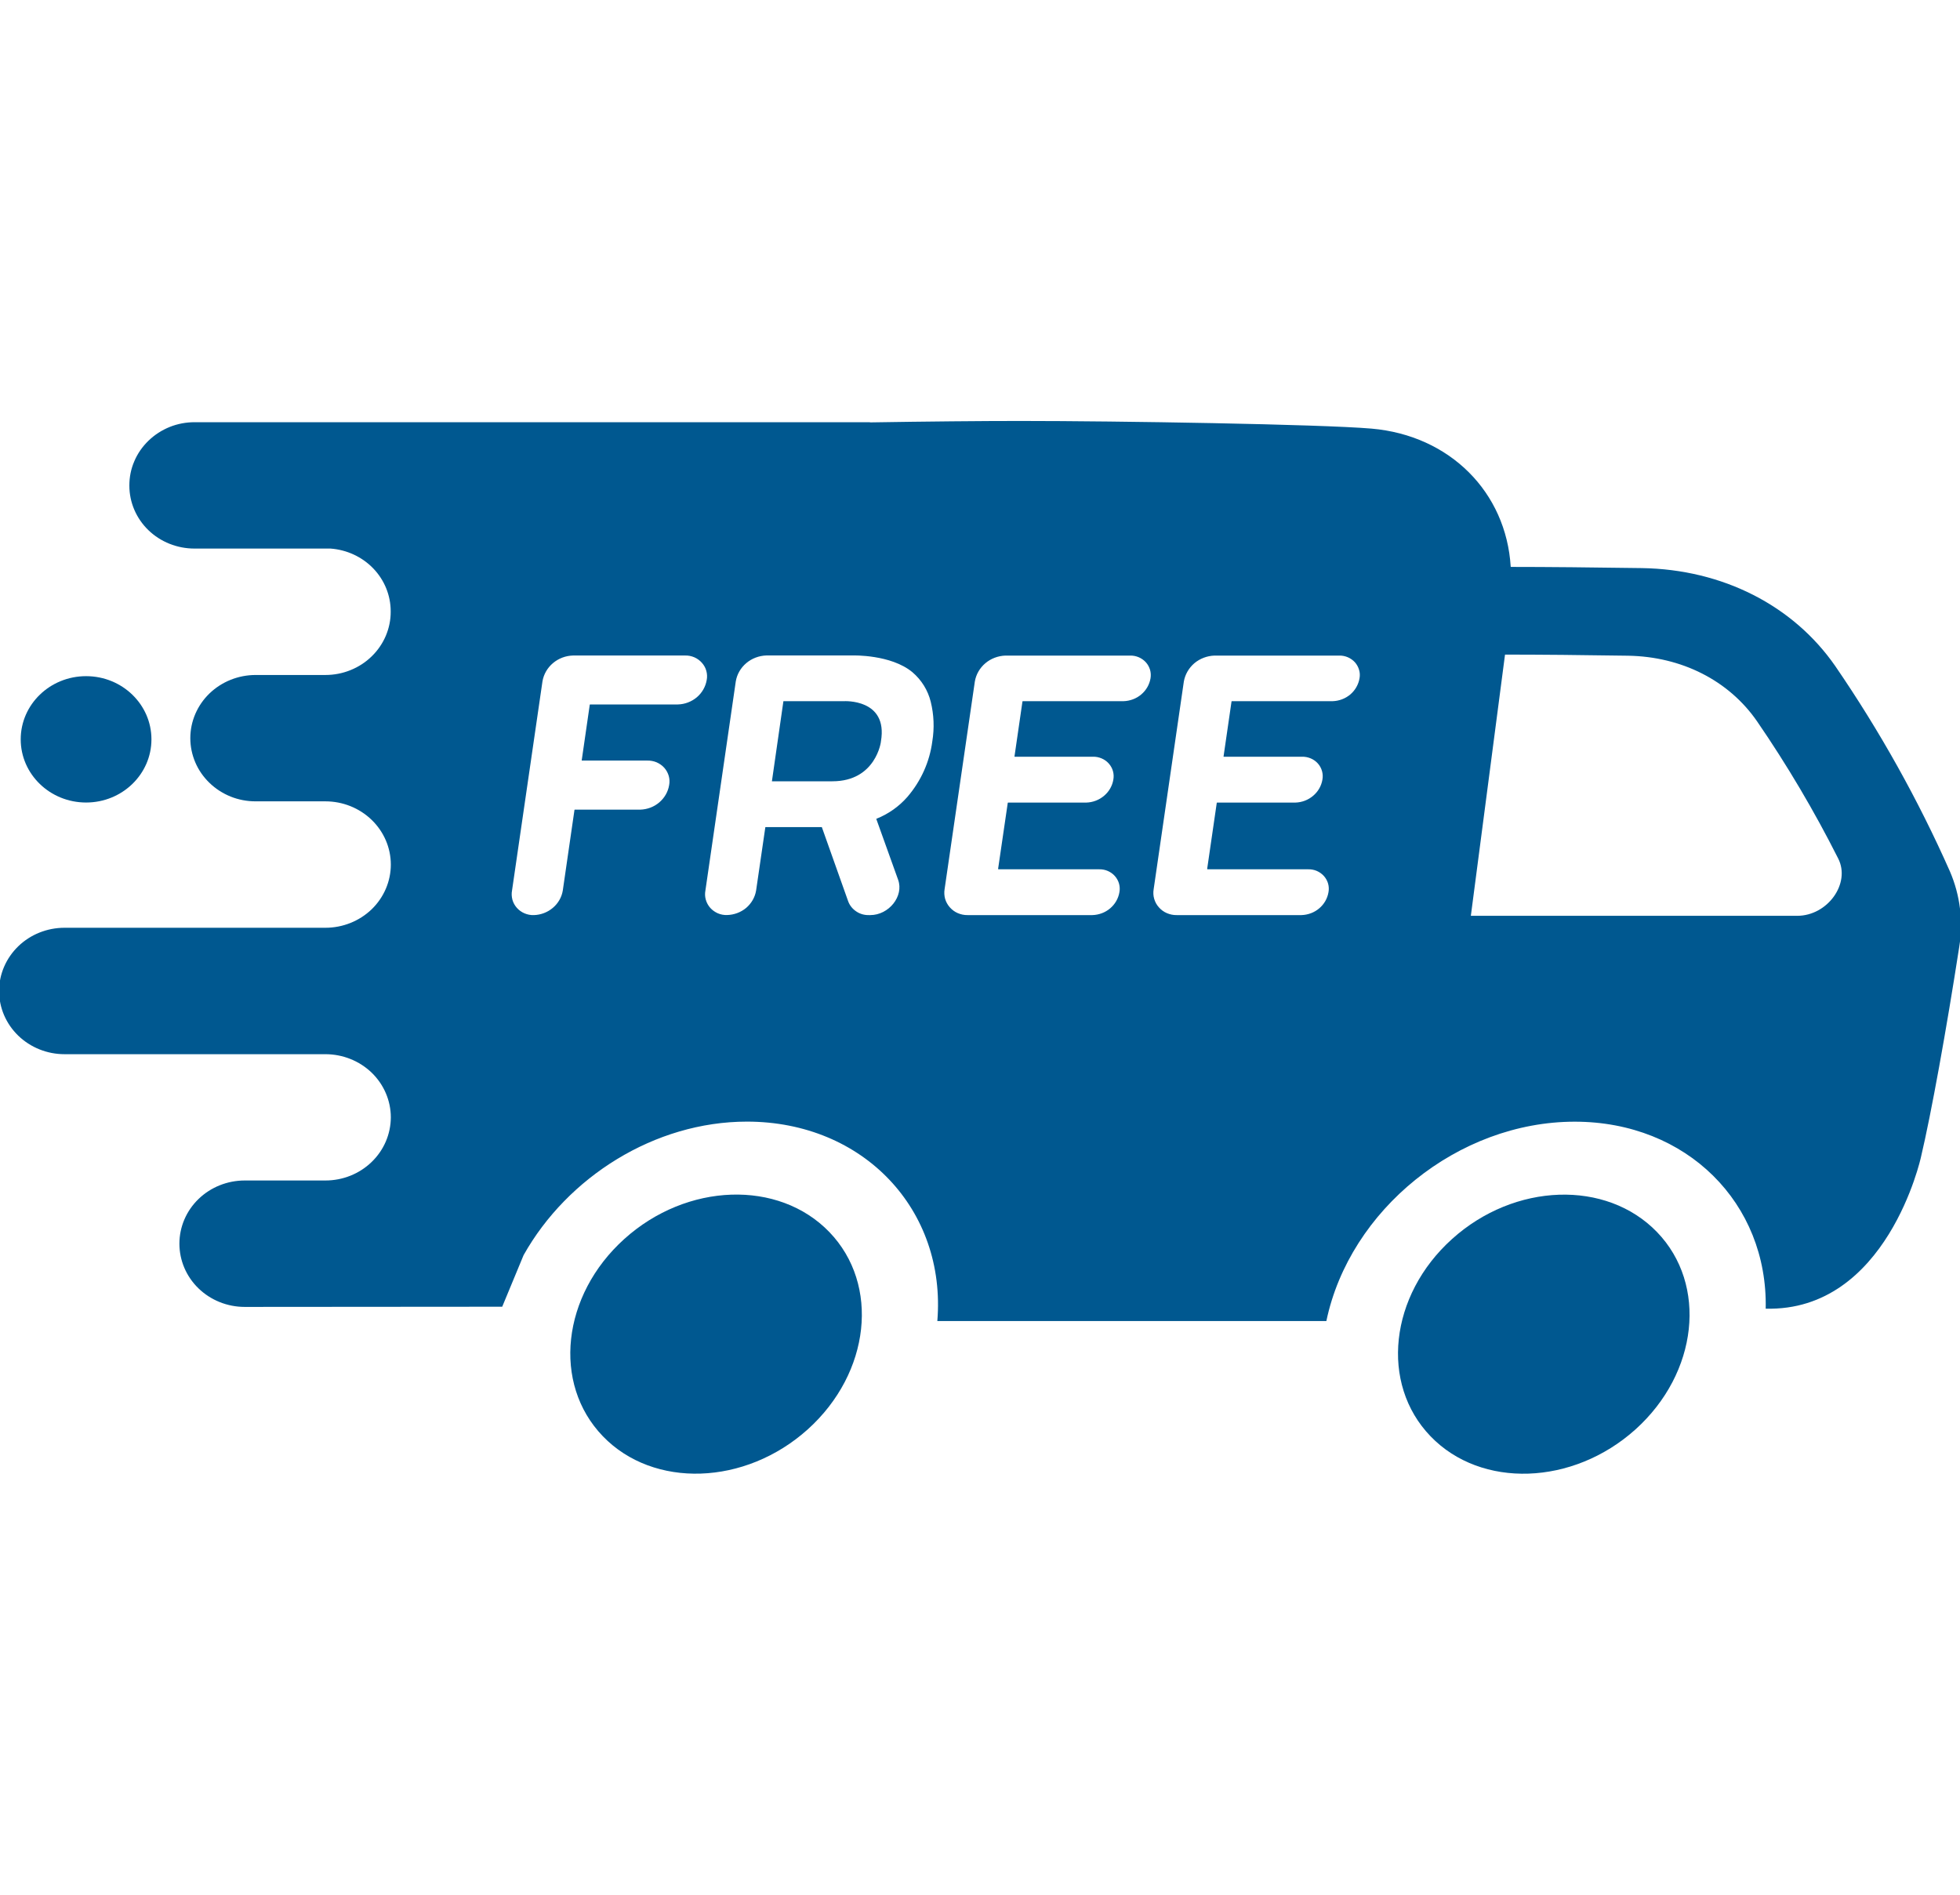 <svg xmlns="http://www.w3.org/2000/svg" fill="none" viewBox="0 0 30 29" height="29" width="30">
<g clip-path="url(#clip0_182_101)">
<path fill="#005890" d="M12.365 21.876C13.322 21.013 13.47 19.662 12.694 18.857C11.918 18.053 10.513 18.1 9.556 18.963C8.598 19.826 8.451 21.177 9.227 21.982C10.002 22.786 11.407 22.739 12.365 21.876Z"></path>
<path fill="#005890" d="M25.034 21.877C25.991 21.014 26.139 19.662 25.363 18.858C24.587 18.054 23.182 18.101 22.225 18.964C21.267 19.827 21.12 21.178 21.896 21.983C22.671 22.787 24.076 22.739 25.034 21.877Z"></path>
<path fill="#005890" d="M2.318 11.316C2.318 10.782 1.87 10.349 1.318 10.349C0.765 10.349 0.317 10.782 0.317 11.316C0.317 11.85 0.765 12.283 1.318 12.283C1.87 12.283 2.318 11.85 2.318 11.316Z"></path>
<path fill="#005890" d="M20.302 20.217C20.658 18.518 22.318 17.168 24.103 17.168C25.822 17.168 27.06 18.42 27.026 20.03C28.885 20.077 29.402 17.712 29.402 17.712C29.559 17.05 29.792 15.76 29.988 14.494C30.052 14.104 30.003 13.703 29.846 13.338C29.36 12.241 28.773 11.19 28.091 10.195C27.447 9.266 26.366 8.715 25.132 8.695C24.396 8.684 23.673 8.677 23.128 8.677L23.123 8.673C23.053 7.535 22.195 6.664 20.991 6.56C20.208 6.493 17.105 6.443 15.615 6.443C15.023 6.443 14.174 6.451 13.315 6.465V6.462H13.308H2.98C2.849 6.462 2.719 6.486 2.597 6.535C2.476 6.584 2.366 6.655 2.273 6.745C2.18 6.835 2.106 6.941 2.056 7.059C2.005 7.176 1.98 7.302 1.98 7.429V7.434C1.98 7.689 2.085 7.934 2.271 8.114C2.458 8.295 2.712 8.396 2.976 8.396H5.058C5.308 8.414 5.543 8.523 5.714 8.701C5.885 8.879 5.98 9.113 5.98 9.356V9.361C5.981 9.488 5.955 9.614 5.905 9.732C5.855 9.849 5.782 9.956 5.689 10.046C5.596 10.137 5.486 10.208 5.364 10.257C5.243 10.306 5.112 10.331 4.981 10.331H3.913C3.648 10.331 3.394 10.433 3.206 10.614C3.018 10.796 2.913 11.042 2.913 11.298C2.913 11.425 2.939 11.551 2.989 11.668C3.039 11.786 3.113 11.892 3.206 11.982C3.299 12.072 3.409 12.143 3.53 12.192C3.652 12.241 3.782 12.265 3.913 12.265H4.981C5.246 12.265 5.501 12.367 5.689 12.549C5.876 12.73 5.982 12.976 5.982 13.233C5.982 13.489 5.876 13.736 5.689 13.917C5.501 14.098 5.246 14.2 4.981 14.2H0.987C0.722 14.2 0.467 14.302 0.28 14.483C0.092 14.665 -0.014 14.911 -0.014 15.167C-0.014 15.424 0.092 15.67 0.279 15.851C0.467 16.033 0.722 16.135 0.987 16.135H4.981C5.246 16.135 5.501 16.237 5.689 16.418C5.876 16.599 5.982 16.846 5.982 17.102C5.981 17.358 5.876 17.604 5.688 17.785C5.5 17.967 5.246 18.068 4.981 18.068H3.746C3.48 18.068 3.226 18.17 3.038 18.352C2.851 18.533 2.746 18.779 2.746 19.035C2.746 19.292 2.851 19.538 3.038 19.719C3.226 19.901 3.48 20.003 3.746 20.003L7.687 20L8.014 19.211C8.685 18.015 10.02 17.167 11.433 17.167C13.219 17.167 14.486 18.519 14.347 20.219H20.301M10.376 10.782H9.033C9.031 10.782 9.03 10.782 9.029 10.783C9.028 10.784 9.028 10.785 9.027 10.786L8.904 11.636C8.904 11.636 8.904 11.637 8.904 11.638C8.904 11.639 8.904 11.639 8.905 11.64C8.905 11.64 8.906 11.641 8.906 11.641C8.907 11.641 8.908 11.641 8.908 11.641H9.908C9.957 11.64 10.006 11.649 10.051 11.668C10.096 11.688 10.136 11.716 10.168 11.752C10.2 11.788 10.223 11.831 10.236 11.876C10.249 11.922 10.251 11.97 10.242 12.017C10.225 12.12 10.171 12.213 10.09 12.282C10.01 12.35 9.907 12.389 9.799 12.392H8.798C8.797 12.392 8.796 12.393 8.795 12.393C8.794 12.394 8.793 12.395 8.793 12.396L8.614 13.631C8.597 13.733 8.543 13.827 8.462 13.895C8.381 13.964 8.278 14.003 8.171 14.006C8.122 14.008 8.073 13.998 8.028 13.979C7.983 13.96 7.943 13.931 7.911 13.895C7.879 13.859 7.856 13.817 7.843 13.771C7.831 13.725 7.828 13.677 7.837 13.631L8.303 10.429C8.321 10.321 8.378 10.222 8.463 10.15C8.549 10.077 8.658 10.036 8.771 10.033H10.484C10.533 10.031 10.582 10.041 10.627 10.06C10.671 10.079 10.711 10.108 10.743 10.144C10.775 10.18 10.799 10.222 10.811 10.268C10.824 10.314 10.826 10.362 10.817 10.408C10.8 10.51 10.746 10.604 10.666 10.672C10.585 10.74 10.483 10.779 10.376 10.782ZM13.965 10.288C14.105 10.407 14.203 10.566 14.246 10.741C14.295 10.939 14.303 11.145 14.27 11.347C14.229 11.661 14.096 11.956 13.887 12.199C13.759 12.345 13.597 12.459 13.414 12.532C13.413 12.533 13.413 12.534 13.413 12.535C13.413 12.536 13.413 12.537 13.414 12.538L13.747 13.466C13.837 13.716 13.606 14.006 13.32 14.006H13.301C13.232 14.008 13.163 13.989 13.106 13.95C13.049 13.912 13.005 13.858 12.982 13.794L12.58 12.662C12.579 12.661 12.579 12.66 12.578 12.659C12.577 12.659 12.576 12.659 12.575 12.659H11.719C11.718 12.659 11.717 12.659 11.716 12.66C11.715 12.661 11.714 12.662 11.714 12.663L11.573 13.63C11.556 13.733 11.502 13.826 11.422 13.895C11.341 13.963 11.238 14.002 11.13 14.005C11.081 14.007 11.033 13.998 10.988 13.979C10.943 13.959 10.903 13.931 10.871 13.895C10.839 13.859 10.816 13.816 10.803 13.77C10.79 13.725 10.788 13.677 10.797 13.63L11.262 10.429C11.28 10.32 11.337 10.222 11.423 10.149C11.508 10.077 11.617 10.036 11.731 10.032H13.055C13.055 10.032 13.636 10.015 13.965 10.288ZM17.61 10.382C17.594 10.477 17.544 10.565 17.468 10.629C17.393 10.693 17.296 10.729 17.196 10.732H15.655C15.654 10.732 15.653 10.733 15.652 10.733C15.651 10.734 15.651 10.735 15.65 10.736L15.528 11.577C15.528 11.578 15.527 11.578 15.528 11.579C15.528 11.58 15.528 11.58 15.529 11.581C15.529 11.581 15.53 11.582 15.53 11.582C15.531 11.582 15.532 11.582 15.532 11.582H16.729C16.775 11.581 16.82 11.59 16.862 11.608C16.904 11.626 16.941 11.652 16.971 11.686C17.001 11.72 17.023 11.759 17.035 11.802C17.047 11.845 17.049 11.889 17.041 11.933C17.025 12.029 16.975 12.116 16.899 12.18C16.824 12.244 16.727 12.281 16.627 12.284H15.43C15.429 12.284 15.428 12.284 15.427 12.285C15.426 12.286 15.425 12.287 15.425 12.288L15.277 13.299C15.277 13.301 15.278 13.302 15.279 13.303C15.28 13.304 15.281 13.305 15.283 13.305H16.822C16.868 13.304 16.913 13.312 16.955 13.33C16.997 13.348 17.035 13.375 17.064 13.408C17.094 13.442 17.116 13.482 17.128 13.524C17.14 13.567 17.142 13.612 17.134 13.655C17.118 13.751 17.068 13.839 16.992 13.903C16.917 13.967 16.82 14.003 16.72 14.006H14.81C14.758 14.007 14.707 13.996 14.66 13.976C14.613 13.956 14.572 13.925 14.538 13.887C14.505 13.85 14.48 13.805 14.466 13.757C14.453 13.709 14.45 13.659 14.458 13.61L14.921 10.431C14.939 10.323 14.996 10.224 15.082 10.151C15.167 10.079 15.276 10.038 15.389 10.034H17.299C17.344 10.033 17.389 10.042 17.431 10.06C17.472 10.078 17.509 10.104 17.539 10.137C17.569 10.17 17.59 10.21 17.603 10.252C17.615 10.294 17.617 10.338 17.61 10.382ZM20.809 10.382C20.793 10.477 20.743 10.565 20.668 10.629C20.592 10.693 20.496 10.729 20.396 10.732H18.855C18.854 10.732 18.853 10.733 18.852 10.733C18.851 10.734 18.85 10.735 18.85 10.736L18.728 11.577C18.728 11.578 18.728 11.578 18.728 11.579C18.728 11.58 18.729 11.58 18.729 11.581C18.73 11.581 18.73 11.582 18.731 11.582C18.731 11.582 18.732 11.582 18.733 11.582H19.929C19.975 11.581 20.021 11.59 20.063 11.608C20.105 11.626 20.142 11.652 20.172 11.686C20.202 11.72 20.223 11.759 20.235 11.802C20.247 11.845 20.249 11.889 20.241 11.933C20.225 12.029 20.175 12.116 20.099 12.18C20.024 12.244 19.928 12.281 19.827 12.284H18.63C18.628 12.284 18.627 12.284 18.626 12.285C18.625 12.286 18.625 12.287 18.624 12.288L18.477 13.299C18.477 13.301 18.478 13.302 18.479 13.303C18.48 13.304 18.481 13.305 18.483 13.305H20.022C20.068 13.304 20.113 13.312 20.155 13.33C20.197 13.348 20.234 13.375 20.264 13.408C20.294 13.442 20.316 13.482 20.328 13.524C20.34 13.567 20.342 13.612 20.334 13.655C20.318 13.751 20.268 13.839 20.192 13.903C20.117 13.967 20.02 14.003 19.92 14.006H18.01C17.958 14.007 17.907 13.996 17.86 13.976C17.813 13.956 17.771 13.925 17.738 13.887C17.704 13.85 17.68 13.805 17.666 13.757C17.652 13.709 17.65 13.659 17.658 13.61L18.12 10.431C18.139 10.323 18.196 10.224 18.281 10.151C18.367 10.079 18.476 10.038 18.589 10.034H20.499C20.544 10.033 20.589 10.042 20.631 10.06C20.672 10.078 20.709 10.104 20.739 10.137C20.768 10.17 20.79 10.21 20.802 10.252C20.815 10.294 20.817 10.338 20.809 10.382ZM23.036 10.019C23.559 10.019 24.236 10.025 24.916 10.036C25.74 10.049 26.461 10.415 26.893 11.039C27.355 11.712 27.77 12.414 28.136 13.141C28.329 13.521 27.974 14.017 27.508 14.017H22.513L23.036 10.019Z"></path>
<path fill="#005890" d="M12.741 11.958H11.815L11.991 10.732H12.916C12.916 10.732 13.595 10.69 13.484 11.345C13.487 11.345 13.409 11.958 12.741 11.958Z"></path>
</g>
<defs>
<clipPath id="clip0_182_101">
<rect fill="white" height="29" width="30"></rect>
</clipPath>
</defs>
</svg>
